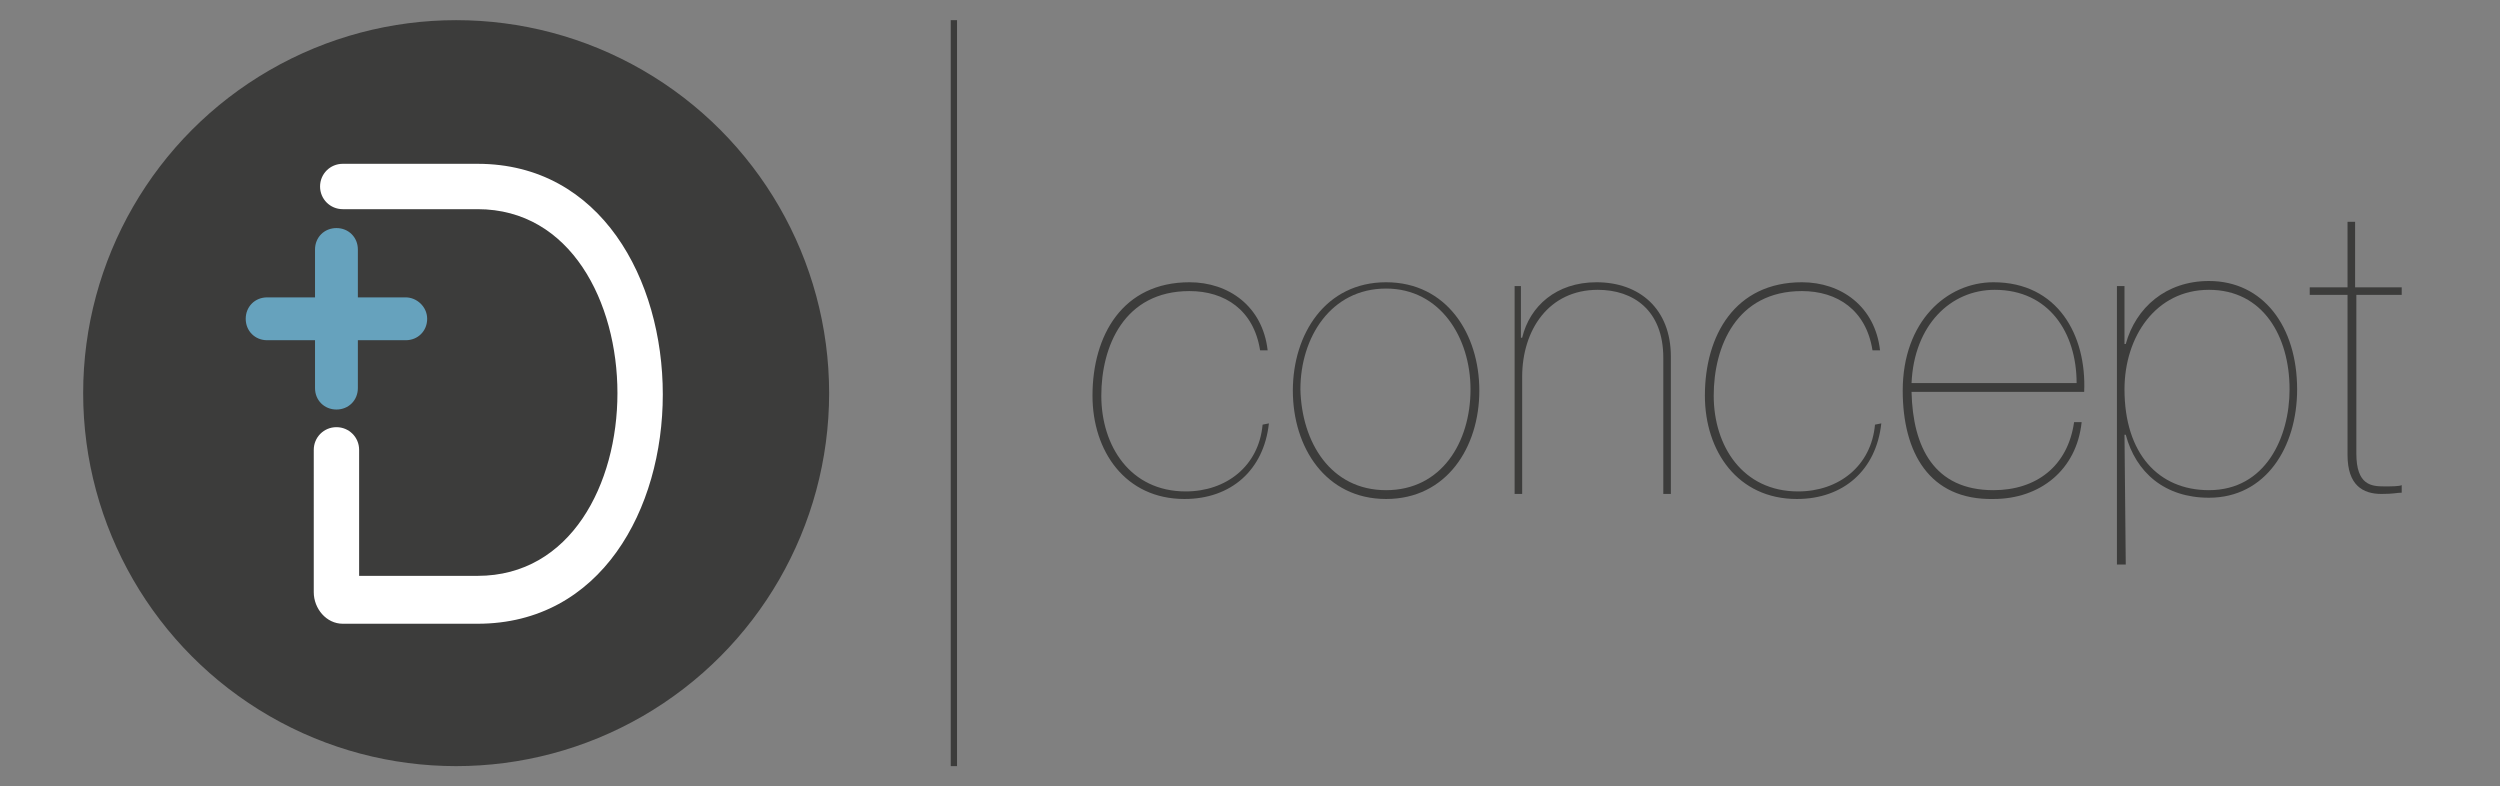 <?xml version="1.0" encoding="utf-8"?>
<!-- Generator: Adobe Illustrator 25.3.1, SVG Export Plug-In . SVG Version: 6.00 Build 0)  -->
<svg version="1.1" id="Livello_7" xmlns="http://www.w3.org/2000/svg" xmlns:xlink="http://www.w3.org/1999/xlink" x="0px" y="0px"
	 viewBox="0 0 198.4 62.4" style="enable-background:new 0 0 198.4 62.4;" xml:space="preserve">
<rect x="0" y="0" width="198.4" height="62.4" fill="#808080" stroke="none"/>
<style type="text/css">
	.st0{fill:#3C3C3B;}
	.st1{fill:#FFFFFF;}
	.st2{fill:#66A2BD;stroke:#66A2BD;stroke-width:0.6;stroke-miterlimit:10;}
	.st3{fill:none;stroke:#3C3C3B;stroke-width:0.5;stroke-miterlimit:10;}
</style>
<g>
	<circle class="st0" cx="36.2" cy="31.2" r="29.6"/>
	<g>
		<path class="st1" d="M37.9,13H27.2l0,0l0,0c-1,0-1.8,0.8-1.8,1.8s0.8,1.8,1.8,1.8l0,0l0,0h10.7C45.3,16.6,49,24,49,31.2
			s-3.7,14.5-11.1,14.5h-9.4v-10c0-1-0.8-1.8-1.8-1.8s-1.8,0.8-1.8,1.8V47c0,1.3,1,2.5,2.3,2.5h10.7c9.8,0,14.7-9.1,14.7-18.2
			S47.7,13,37.9,13z"/>
		<path class="st2" d="M32.2,23.9h-4.1v-4.1c0-0.8-0.6-1.4-1.4-1.4s-1.4,0.6-1.4,1.4v4.1h-4.1c-0.8,0-1.4,0.6-1.4,1.4l0,0
			c0,0.8,0.6,1.4,1.4,1.4h4.1v4.1c0,0.8,0.6,1.4,1.4,1.4s1.4-0.6,1.4-1.4v-4.1h4.1c0.8,0,1.4-0.6,1.4-1.4l0,0
			C33.6,24.5,32.9,23.9,32.2,23.9z"/>
	</g>
	<g>
		<path class="st0" d="M100.7,33.6c-0.4,3.7-3,6-6.7,6c-4.7,0-7.3-3.8-7.3-8.2c0-4.8,2.4-9,7.7-9c3.1,0,5.8,1.9,6.2,5.4H100
			c-0.5-3.2-2.8-4.7-5.6-4.7c-5.2,0-7,4.4-7,8.3c0,4,2.3,7.6,6.7,7.6c3.2,0,5.8-2,6.1-5.3L100.7,33.6L100.7,33.6z"/>
		<path class="st0" d="M110,22.4c4.8,0,7.4,4.1,7.4,8.6s-2.6,8.6-7.4,8.6s-7.4-4.1-7.4-8.6S105.2,22.4,110,22.4z M110,38.9
			c4.4,0,6.7-3.8,6.7-8c0-4.1-2.4-8-6.7-8c-4.4,0-6.8,3.9-6.8,8C103.3,35.1,105.6,38.9,110,38.9z"/>
		<path class="st0" d="M120.1,22.7h0.6v4.1h0.1c0.6-2.5,2.7-4.4,5.9-4.4c3.4,0,5.9,2.1,5.9,5.9v10.9H132V28.4c0-3.8-2.4-5.4-5.2-5.4
			c-3.9,0-6,3.2-6,6.9v9.3h-0.6V22.7H120.1z"/>
		<path class="st0" d="M149.3,33.6c-0.4,3.7-3,6-6.7,6c-4.7,0-7.3-3.8-7.3-8.2c0-4.8,2.4-9,7.7-9c3.1,0,5.8,1.9,6.2,5.4h-0.6
			c-0.5-3.2-2.8-4.7-5.6-4.7c-5.2,0-7,4.4-7,8.3c0,4,2.3,7.6,6.7,7.6c3.2,0,5.8-2,6.1-5.3L149.3,33.6L149.3,33.6z"/>
		<path class="st0" d="M151.7,31.1c0.1,4.4,1.8,7.8,6.5,7.8c3.4,0,5.9-1.9,6.4-5.4h0.6c-0.4,3.8-3.3,6.1-7,6.1
			c-5.1,0.1-7.2-3.7-7.2-8.6c0-5.5,3.5-8.6,7.2-8.6c5.1,0,7.4,4.2,7.2,8.7C165.4,31.1,151.7,31.1,151.7,31.1z M164.8,30.4
			c0-4-2.2-7.4-6.5-7.4c-3.5,0-6.4,2.8-6.6,7.4H164.8z"/>
		<path class="st0" d="M168.7,44.8H168V22.7h0.6v4.6h0.1c0.8-2.9,3.2-5,6.6-5c4.3,0,7,3.6,7,8.6c0,4.6-2.5,8.6-7,8.6
			c-3.5,0-5.8-2-6.6-5h-0.1L168.7,44.8L168.7,44.8z M181.7,30.9c0-4.2-2.1-7.9-6.4-7.9c-4.2,0-6.7,3.7-6.7,7.9c0,5.1,2.7,8,6.7,8
			C179.8,38.9,181.7,34.7,181.7,30.9z"/>
		<path class="st0" d="M187,23.4V36c0,2.5,1.2,2.6,2.2,2.6c0.6,0,1.2,0,1.4-0.1v0.6c-0.4,0-0.6,0.1-1.6,0.1c-1.5,0-2.7-0.7-2.7-3.1
			V23.4h-3v-0.6h3v-5.2h0.6v5.2h3.7v0.6H187z"/>
	</g>
</g>
<line class="st3" x1="75.7" y1="1.6" x2="75.7" y2="60.8"/>
</svg>
